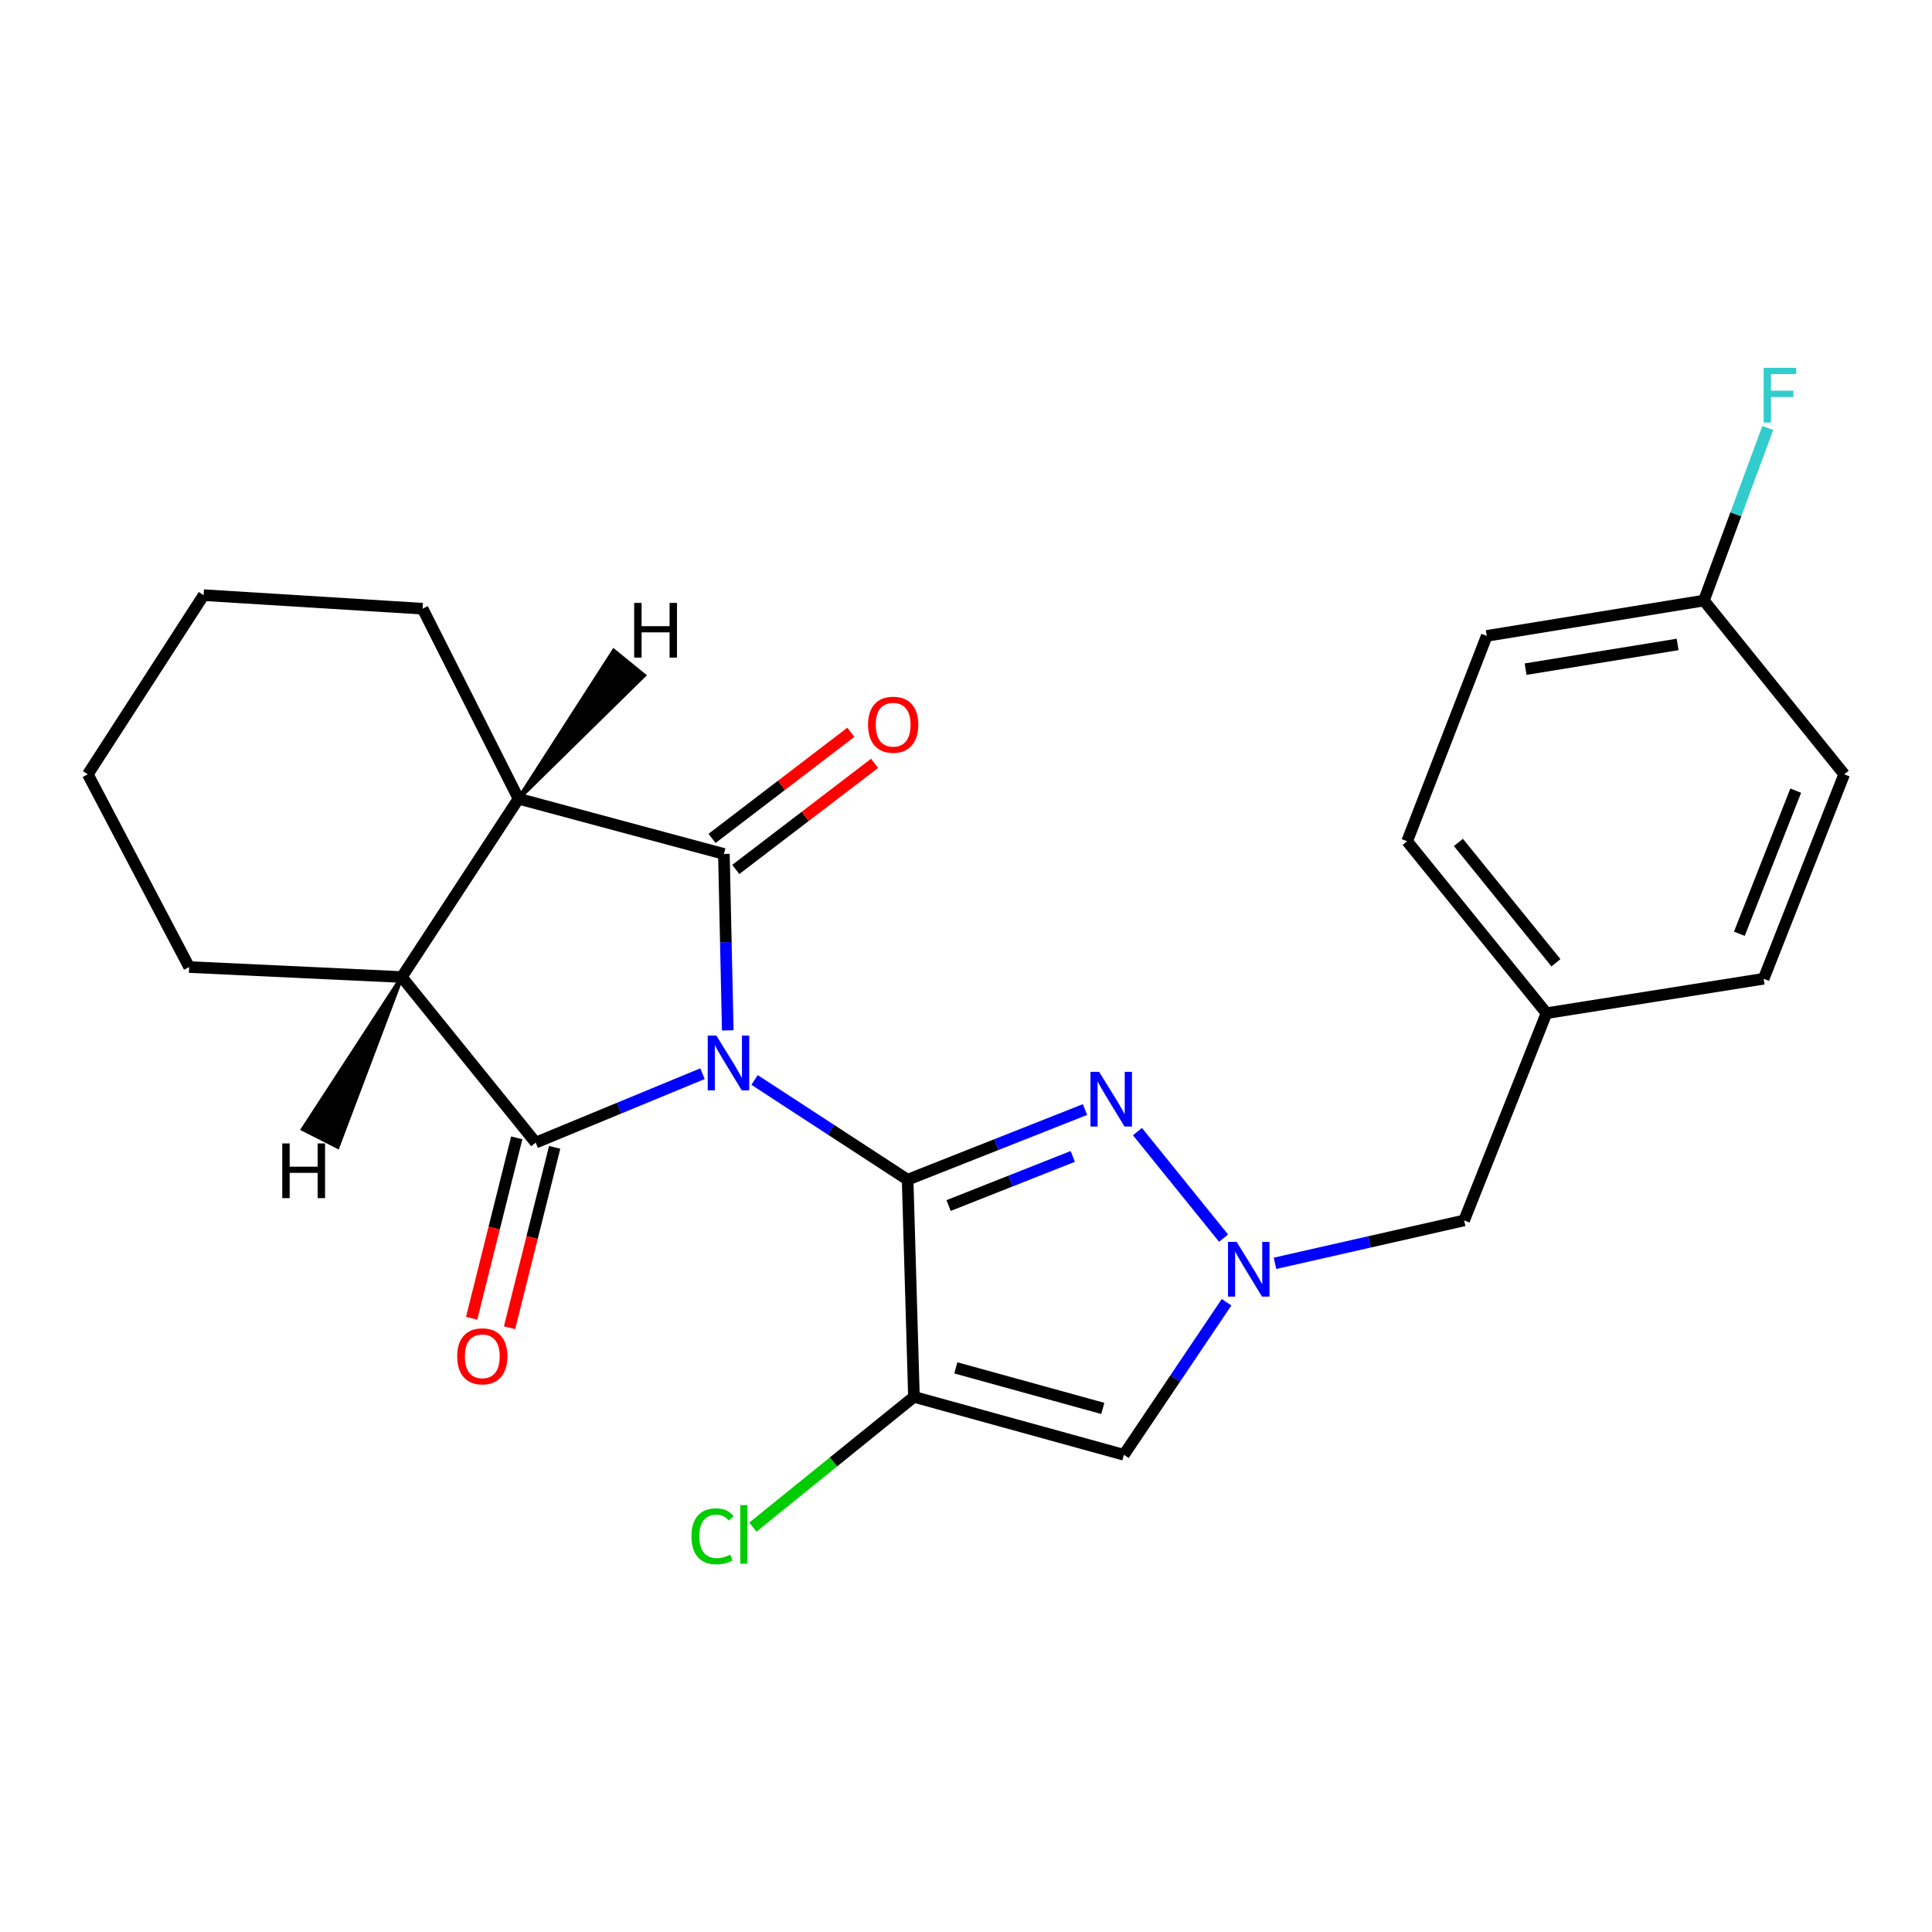 <?xml version='1.0' encoding='iso-8859-1'?>
<svg version='1.1' baseProfile='full'
              xmlns='http://www.w3.org/2000/svg'
                      xmlns:rdkit='http://www.rdkit.org/xml'
                      xmlns:xlink='http://www.w3.org/1999/xlink'
                  xml:space='preserve'
width='1000px' height='1000px' viewBox='0 0 1000 1000'>
<!-- END OF HEADER -->
<rect style='opacity:1.0;fill:#FFFFFF;stroke:none' width='1000' height='1000' x='0' y='0'> </rect>
<path class='bond-0' d='M 390.563,558.985 L 430.173,584.8' style='fill:none;fill-rule:evenodd;stroke:#0000FF;stroke-width:6px;stroke-linecap:butt;stroke-linejoin:miter;stroke-opacity:1' />
<path class='bond-0' d='M 430.173,584.8 L 469.784,610.615' style='fill:none;fill-rule:evenodd;stroke:#000000;stroke-width:6px;stroke-linecap:butt;stroke-linejoin:miter;stroke-opacity:1' />
<path class='bond-1' d='M 363.617,555.736 L 320.448,573.576' style='fill:none;fill-rule:evenodd;stroke:#0000FF;stroke-width:6px;stroke-linecap:butt;stroke-linejoin:miter;stroke-opacity:1' />
<path class='bond-1' d='M 320.448,573.576 L 277.28,591.415' style='fill:none;fill-rule:evenodd;stroke:#000000;stroke-width:6px;stroke-linecap:butt;stroke-linejoin:miter;stroke-opacity:1' />
<path class='bond-2' d='M 376.688,533.317 L 375.692,487.658' style='fill:none;fill-rule:evenodd;stroke:#0000FF;stroke-width:6px;stroke-linecap:butt;stroke-linejoin:miter;stroke-opacity:1' />
<path class='bond-2' d='M 375.692,487.658 L 374.695,441.998' style='fill:none;fill-rule:evenodd;stroke:#000000;stroke-width:6px;stroke-linecap:butt;stroke-linejoin:miter;stroke-opacity:1' />
<path class='bond-3' d='M 469.784,610.615 L 473.055,723.015' style='fill:none;fill-rule:evenodd;stroke:#000000;stroke-width:6px;stroke-linecap:butt;stroke-linejoin:miter;stroke-opacity:1' />
<path class='bond-4' d='M 469.784,610.615 L 515.69,592.458' style='fill:none;fill-rule:evenodd;stroke:#000000;stroke-width:6px;stroke-linecap:butt;stroke-linejoin:miter;stroke-opacity:1' />
<path class='bond-4' d='M 515.69,592.458 L 561.596,574.301' style='fill:none;fill-rule:evenodd;stroke:#0000FF;stroke-width:6px;stroke-linecap:butt;stroke-linejoin:miter;stroke-opacity:1' />
<path class='bond-4' d='M 490.998,623.983 L 523.132,611.274' style='fill:none;fill-rule:evenodd;stroke:#000000;stroke-width:6px;stroke-linecap:butt;stroke-linejoin:miter;stroke-opacity:1' />
<path class='bond-4' d='M 523.132,611.274 L 555.266,598.564' style='fill:none;fill-rule:evenodd;stroke:#0000FF;stroke-width:6px;stroke-linecap:butt;stroke-linejoin:miter;stroke-opacity:1' />
<path class='bond-7' d='M 277.28,591.415 L 207.967,505.713' style='fill:none;fill-rule:evenodd;stroke:#000000;stroke-width:6px;stroke-linecap:butt;stroke-linejoin:miter;stroke-opacity:1' />
<path class='bond-9' d='M 267.465,588.96 L 255.791,635.643' style='fill:none;fill-rule:evenodd;stroke:#000000;stroke-width:6px;stroke-linecap:butt;stroke-linejoin:miter;stroke-opacity:1' />
<path class='bond-9' d='M 255.791,635.643 L 244.117,682.326' style='fill:none;fill-rule:evenodd;stroke:#FF0000;stroke-width:6px;stroke-linecap:butt;stroke-linejoin:miter;stroke-opacity:1' />
<path class='bond-9' d='M 287.095,593.869 L 275.42,640.552' style='fill:none;fill-rule:evenodd;stroke:#000000;stroke-width:6px;stroke-linecap:butt;stroke-linejoin:miter;stroke-opacity:1' />
<path class='bond-9' d='M 275.42,640.552 L 263.746,687.235' style='fill:none;fill-rule:evenodd;stroke:#FF0000;stroke-width:6px;stroke-linecap:butt;stroke-linejoin:miter;stroke-opacity:1' />
<path class='bond-8' d='M 374.695,441.998 L 268.388,413.423' style='fill:none;fill-rule:evenodd;stroke:#000000;stroke-width:6px;stroke-linecap:butt;stroke-linejoin:miter;stroke-opacity:1' />
<path class='bond-10' d='M 380.84,450.035 L 416.763,422.571' style='fill:none;fill-rule:evenodd;stroke:#000000;stroke-width:6px;stroke-linecap:butt;stroke-linejoin:miter;stroke-opacity:1' />
<path class='bond-10' d='M 416.763,422.571 L 452.685,395.107' style='fill:none;fill-rule:evenodd;stroke:#FF0000;stroke-width:6px;stroke-linecap:butt;stroke-linejoin:miter;stroke-opacity:1' />
<path class='bond-10' d='M 368.551,433.961 L 404.473,406.497' style='fill:none;fill-rule:evenodd;stroke:#000000;stroke-width:6px;stroke-linecap:butt;stroke-linejoin:miter;stroke-opacity:1' />
<path class='bond-10' d='M 404.473,406.497 L 440.396,379.033' style='fill:none;fill-rule:evenodd;stroke:#FF0000;stroke-width:6px;stroke-linecap:butt;stroke-linejoin:miter;stroke-opacity:1' />
<path class='bond-6' d='M 473.055,723.015 L 581.723,752.995' style='fill:none;fill-rule:evenodd;stroke:#000000;stroke-width:6px;stroke-linecap:butt;stroke-linejoin:miter;stroke-opacity:1' />
<path class='bond-6' d='M 494.736,708.006 L 570.804,728.992' style='fill:none;fill-rule:evenodd;stroke:#000000;stroke-width:6px;stroke-linecap:butt;stroke-linejoin:miter;stroke-opacity:1' />
<path class='bond-11' d='M 473.055,723.015 L 431.37,756.721' style='fill:none;fill-rule:evenodd;stroke:#000000;stroke-width:6px;stroke-linecap:butt;stroke-linejoin:miter;stroke-opacity:1' />
<path class='bond-11' d='M 431.37,756.721 L 389.685,790.428' style='fill:none;fill-rule:evenodd;stroke:#00CC00;stroke-width:6px;stroke-linecap:butt;stroke-linejoin:miter;stroke-opacity:1' />
<path class='bond-5' d='M 588.74,585.718 L 633.317,640.855' style='fill:none;fill-rule:evenodd;stroke:#0000FF;stroke-width:6px;stroke-linecap:butt;stroke-linejoin:miter;stroke-opacity:1' />
<path class='bond-12' d='M 659.946,653.889 L 708.886,642.791' style='fill:none;fill-rule:evenodd;stroke:#0000FF;stroke-width:6px;stroke-linecap:butt;stroke-linejoin:miter;stroke-opacity:1' />
<path class='bond-12' d='M 708.886,642.791 L 757.826,631.692' style='fill:none;fill-rule:evenodd;stroke:#000000;stroke-width:6px;stroke-linecap:butt;stroke-linejoin:miter;stroke-opacity:1' />
<path class='bond-25' d='M 634.87,674.027 L 608.297,713.511' style='fill:none;fill-rule:evenodd;stroke:#0000FF;stroke-width:6px;stroke-linecap:butt;stroke-linejoin:miter;stroke-opacity:1' />
<path class='bond-25' d='M 608.297,713.511 L 581.723,752.995' style='fill:none;fill-rule:evenodd;stroke:#000000;stroke-width:6px;stroke-linecap:butt;stroke-linejoin:miter;stroke-opacity:1' />
<path class='bond-20' d='M 207.967,505.713 L 97.906,500.542' style='fill:none;fill-rule:evenodd;stroke:#000000;stroke-width:6px;stroke-linecap:butt;stroke-linejoin:miter;stroke-opacity:1' />
<path class='bond-24' d='M 207.967,505.713 L 268.388,413.423' style='fill:none;fill-rule:evenodd;stroke:#000000;stroke-width:6px;stroke-linecap:butt;stroke-linejoin:miter;stroke-opacity:1' />
<path class='bond-28' d='M 207.967,505.713 L 156.744,584.452 L 174.795,593.595 Z' style='fill:#000000;fill-rule:evenodd;fill-opacity:1;stroke:#000000;stroke-width:2px;stroke-linecap:butt;stroke-linejoin:miter;stroke-opacity:1;' />
<path class='bond-21' d='M 268.388,413.423 L 218.736,315.064' style='fill:none;fill-rule:evenodd;stroke:#000000;stroke-width:6px;stroke-linecap:butt;stroke-linejoin:miter;stroke-opacity:1' />
<path class='bond-29' d='M 268.388,413.423 L 333.371,349.579 L 317.675,336.81 Z' style='fill:#000000;fill-rule:evenodd;fill-opacity:1;stroke:#000000;stroke-width:2px;stroke-linecap:butt;stroke-linejoin:miter;stroke-opacity:1;' />
<path class='bond-13' d='M 757.826,631.692 L 800.464,524.418' style='fill:none;fill-rule:evenodd;stroke:#000000;stroke-width:6px;stroke-linecap:butt;stroke-linejoin:miter;stroke-opacity:1' />
<path class='bond-18' d='M 800.464,524.418 L 912.863,506.612' style='fill:none;fill-rule:evenodd;stroke:#000000;stroke-width:6px;stroke-linecap:butt;stroke-linejoin:miter;stroke-opacity:1' />
<path class='bond-19' d='M 800.464,524.418 L 728.329,435.433' style='fill:none;fill-rule:evenodd;stroke:#000000;stroke-width:6px;stroke-linecap:butt;stroke-linejoin:miter;stroke-opacity:1' />
<path class='bond-19' d='M 805.362,498.328 L 754.868,436.039' style='fill:none;fill-rule:evenodd;stroke:#000000;stroke-width:6px;stroke-linecap:butt;stroke-linejoin:miter;stroke-opacity:1' />
<path class='bond-14' d='M 881.95,310.848 L 769.539,329.126' style='fill:none;fill-rule:evenodd;stroke:#000000;stroke-width:6px;stroke-linecap:butt;stroke-linejoin:miter;stroke-opacity:1' />
<path class='bond-14' d='M 868.336,333.562 L 789.648,346.356' style='fill:none;fill-rule:evenodd;stroke:#000000;stroke-width:6px;stroke-linecap:butt;stroke-linejoin:miter;stroke-opacity:1' />
<path class='bond-15' d='M 881.95,310.848 L 898.473,266.191' style='fill:none;fill-rule:evenodd;stroke:#000000;stroke-width:6px;stroke-linecap:butt;stroke-linejoin:miter;stroke-opacity:1' />
<path class='bond-15' d='M 898.473,266.191 L 914.995,221.535' style='fill:none;fill-rule:evenodd;stroke:#33CCCC;stroke-width:6px;stroke-linecap:butt;stroke-linejoin:miter;stroke-opacity:1' />
<path class='bond-27' d='M 881.95,310.848 L 954.545,400.777' style='fill:none;fill-rule:evenodd;stroke:#000000;stroke-width:6px;stroke-linecap:butt;stroke-linejoin:miter;stroke-opacity:1' />
<path class='bond-16' d='M 954.545,400.777 L 912.863,506.612' style='fill:none;fill-rule:evenodd;stroke:#000000;stroke-width:6px;stroke-linecap:butt;stroke-linejoin:miter;stroke-opacity:1' />
<path class='bond-16' d='M 929.467,409.238 L 900.289,483.322' style='fill:none;fill-rule:evenodd;stroke:#000000;stroke-width:6px;stroke-linecap:butt;stroke-linejoin:miter;stroke-opacity:1' />
<path class='bond-17' d='M 769.539,329.126 L 728.329,435.433' style='fill:none;fill-rule:evenodd;stroke:#000000;stroke-width:6px;stroke-linecap:butt;stroke-linejoin:miter;stroke-opacity:1' />
<path class='bond-23' d='M 97.906,500.542 L 45.455,400.777' style='fill:none;fill-rule:evenodd;stroke:#000000;stroke-width:6px;stroke-linecap:butt;stroke-linejoin:miter;stroke-opacity:1' />
<path class='bond-22' d='M 218.736,315.064 L 105.392,308.049' style='fill:none;fill-rule:evenodd;stroke:#000000;stroke-width:6px;stroke-linecap:butt;stroke-linejoin:miter;stroke-opacity:1' />
<path class='bond-26' d='M 105.392,308.049 L 45.455,400.777' style='fill:none;fill-rule:evenodd;stroke:#000000;stroke-width:6px;stroke-linecap:butt;stroke-linejoin:miter;stroke-opacity:1' />
<path  class='atom-0' d='M 370.796 536.023
L 380.076 551.023
Q 380.996 552.503, 382.476 555.183
Q 383.956 557.863, 384.036 558.023
L 384.036 536.023
L 387.796 536.023
L 387.796 564.343
L 383.916 564.343
L 373.956 547.943
Q 372.796 546.023, 371.556 543.823
Q 370.356 541.623, 369.996 540.943
L 369.996 564.343
L 366.316 564.343
L 366.316 536.023
L 370.796 536.023
' fill='#0000FF'/>
<path  class='atom-5' d='M 568.909 554.773
L 578.189 569.773
Q 579.109 571.253, 580.589 573.933
Q 582.069 576.613, 582.149 576.773
L 582.149 554.773
L 585.909 554.773
L 585.909 583.093
L 582.029 583.093
L 572.069 566.693
Q 570.909 564.773, 569.669 562.573
Q 568.469 560.373, 568.109 559.693
L 568.109 583.093
L 564.429 583.093
L 564.429 554.773
L 568.909 554.773
' fill='#0000FF'/>
<path  class='atom-6' d='M 640.088 642.813
L 649.368 657.813
Q 650.288 659.293, 651.768 661.973
Q 653.248 664.653, 653.328 664.813
L 653.328 642.813
L 657.088 642.813
L 657.088 671.133
L 653.208 671.133
L 643.248 654.733
Q 642.088 652.813, 640.848 650.613
Q 639.648 648.413, 639.288 647.733
L 639.288 671.133
L 635.608 671.133
L 635.608 642.813
L 640.088 642.813
' fill='#0000FF'/>
<path  class='atom-10' d='M 236.638 702.029
Q 236.638 695.229, 239.998 691.429
Q 243.358 687.629, 249.638 687.629
Q 255.918 687.629, 259.278 691.429
Q 262.638 695.229, 262.638 702.029
Q 262.638 708.909, 259.238 712.829
Q 255.838 716.709, 249.638 716.709
Q 243.398 716.709, 239.998 712.829
Q 236.638 708.949, 236.638 702.029
M 249.638 713.509
Q 253.958 713.509, 256.278 710.629
Q 258.638 707.709, 258.638 702.029
Q 258.638 696.469, 256.278 693.669
Q 253.958 690.829, 249.638 690.829
Q 245.318 690.829, 242.958 693.629
Q 240.638 696.429, 240.638 702.029
Q 240.638 707.749, 242.958 710.629
Q 245.318 713.509, 249.638 713.509
' fill='#FF0000'/>
<path  class='atom-11' d='M 449.297 375.104
Q 449.297 368.304, 452.657 364.504
Q 456.017 360.704, 462.297 360.704
Q 468.577 360.704, 471.937 364.504
Q 475.297 368.304, 475.297 375.104
Q 475.297 381.984, 471.897 385.904
Q 468.497 389.784, 462.297 389.784
Q 456.057 389.784, 452.657 385.904
Q 449.297 382.024, 449.297 375.104
M 462.297 386.584
Q 466.617 386.584, 468.937 383.704
Q 471.297 380.784, 471.297 375.104
Q 471.297 369.544, 468.937 366.744
Q 466.617 363.904, 462.297 363.904
Q 457.977 363.904, 455.617 366.704
Q 453.297 369.504, 453.297 375.104
Q 453.297 380.824, 455.617 383.704
Q 457.977 386.584, 462.297 386.584
' fill='#FF0000'/>
<path  class='atom-12' d='M 357.895 795.185
Q 357.895 788.145, 361.175 784.465
Q 364.495 780.745, 370.775 780.745
Q 376.615 780.745, 379.735 784.865
L 377.095 787.025
Q 374.815 784.025, 370.775 784.025
Q 366.495 784.025, 364.215 786.905
Q 361.975 789.745, 361.975 795.185
Q 361.975 800.785, 364.295 803.665
Q 366.655 806.545, 371.215 806.545
Q 374.335 806.545, 377.975 804.665
L 379.095 807.665
Q 377.615 808.625, 375.375 809.185
Q 373.135 809.745, 370.655 809.745
Q 364.495 809.745, 361.175 805.985
Q 357.895 802.225, 357.895 795.185
' fill='#00CC00'/>
<path  class='atom-12' d='M 383.175 779.025
L 386.855 779.025
L 386.855 809.385
L 383.175 809.385
L 383.175 779.025
' fill='#00CC00'/>
<path  class='atom-16' d='M 912.863 190.381
L 929.703 190.381
L 929.703 193.621
L 916.663 193.621
L 916.663 202.221
L 928.263 202.221
L 928.263 205.501
L 916.663 205.501
L 916.663 218.701
L 912.863 218.701
L 912.863 190.381
' fill='#33CCCC'/>
<path  class='atom-25' d='M 146.094 591.834
L 149.934 591.834
L 149.934 603.874
L 164.414 603.874
L 164.414 591.834
L 168.254 591.834
L 168.254 620.154
L 164.414 620.154
L 164.414 607.074
L 149.934 607.074
L 149.934 620.154
L 146.094 620.154
L 146.094 591.834
' fill='#000000'/>
<path  class='atom-26' d='M 328.249 312.064
L 332.089 312.064
L 332.089 324.104
L 346.569 324.104
L 346.569 312.064
L 350.409 312.064
L 350.409 340.384
L 346.569 340.384
L 346.569 327.304
L 332.089 327.304
L 332.089 340.384
L 328.249 340.384
L 328.249 312.064
' fill='#000000'/>
</svg>
